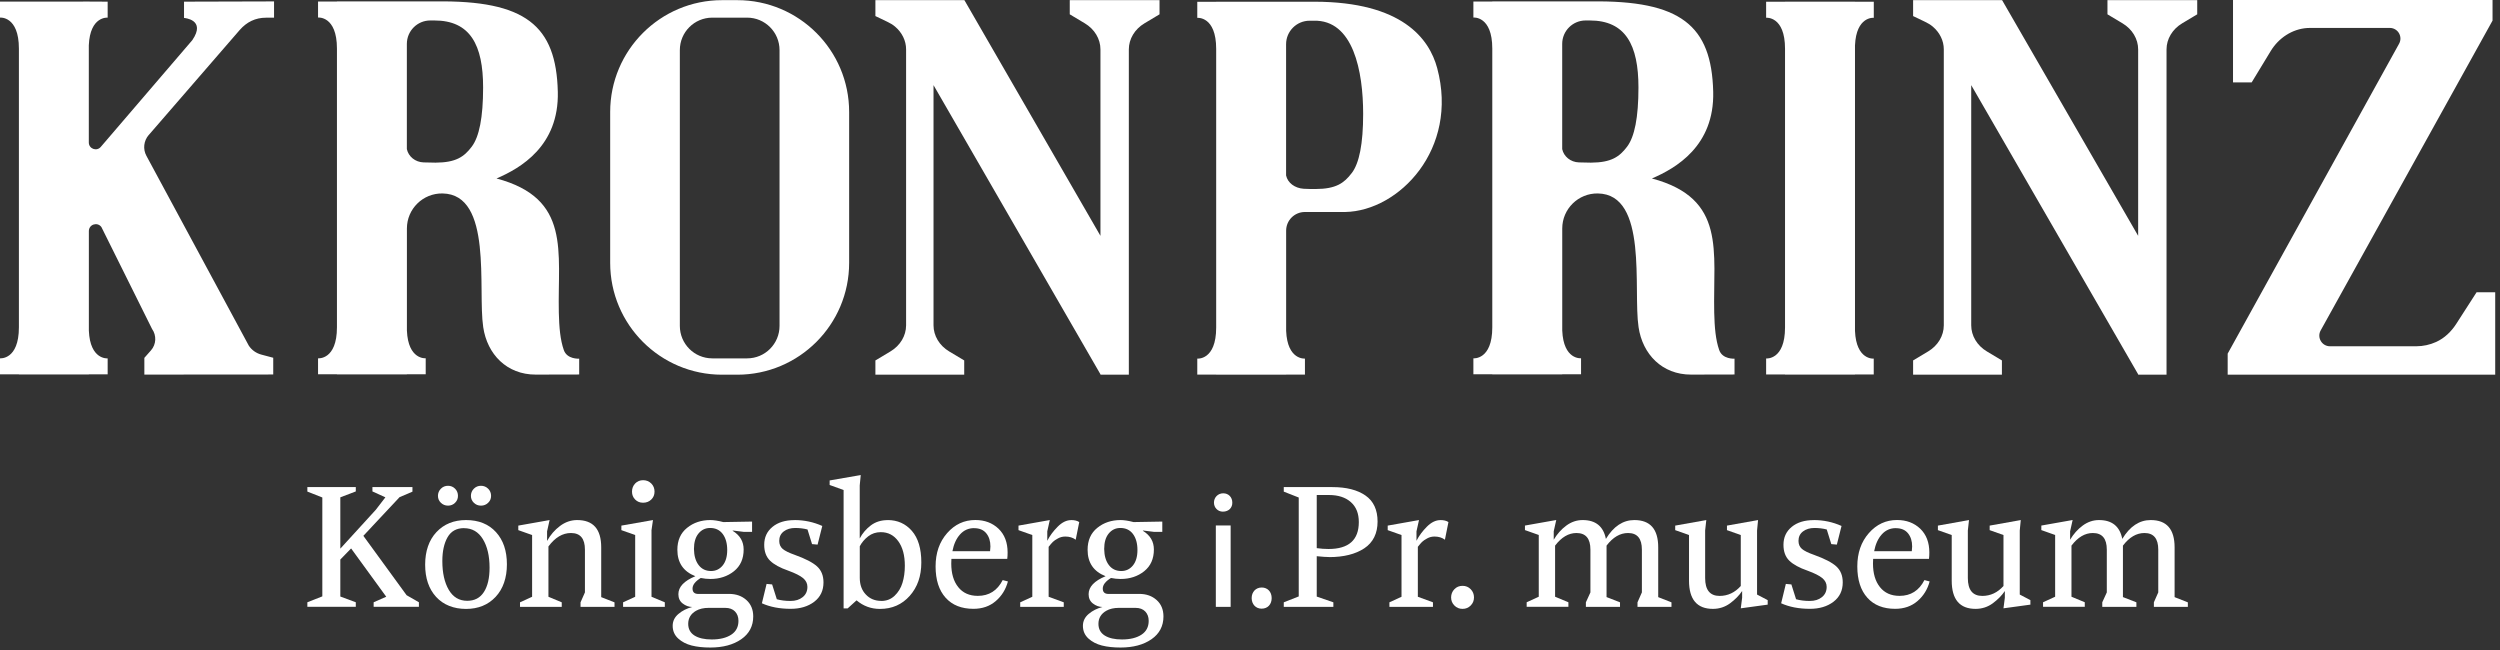 <?xml version="1.0" encoding="UTF-8"?> <svg xmlns="http://www.w3.org/2000/svg" width="496" height="129" viewBox="0 0 496 129" fill="none"><rect x="0" y="0" width="496" height="129" fill="#333333" stroke="none"/><g clip-path="url(#clip0_280_66)"><path d="M494.53 4.07L460.42 65.56C459.64 66.97 460.66 68.7 462.27 68.7H479.38C480.76 68.7 482.11 68.4 483.34 67.84C484.99 67.09 486.33 65.79 487.31 64.27L491.35 57.99H495.05V74.34H441.97V70.16L475.98 8.67C476.76 7.26 475.74 5.54 474.13 5.54H458.38C458.17 5.54 457.95 5.54 457.74 5.56C454.75 5.76 452.08 7.55 450.52 10.11L446.73 16.35H443.03V0H494.52V4.07H494.53Z" fill="white"></path><path d="M371.75 71.13V74.3H368.02V74.32H354.15V74.3H350.4V71.12C350.4 71.12 354.15 71.5 354.15 64.96V9.68C354.15 3.14 350.4 3.52 350.4 3.52V0.35H354.15V0.33H368.02V0.35H371.76V3.53C371.76 3.53 368.27 3.18 368.03 9.03V65.65C368.27 71.5 371.76 71.15 371.76 71.15L371.75 71.13Z" fill="white"></path><path d="M114.88 71.16C114.88 71.16 112.51 71.32 111.86 69.45C111.15 67.43 110.94 64.93 110.87 62.02C110.61 49.88 113.34 39.37 98.51 35.41C103.24 33.38 110.93 28.99 110.67 18.22C110.36 5.02 104.22 0.04 86.39 0.28H80.72H66.85V0.3H63.1V3.48C63.1 3.48 66.85 3.1 66.85 9.64V64.93C66.85 71.47 63.1 71.09 63.1 71.09V74.26H66.85V74.28H80.72V74.26H84.46V71.08C84.46 71.08 80.97 71.43 80.73 65.58V45.33C80.73 41.45 83.91 38.32 87.79 38.38C97.83 38.53 94.75 57.41 95.87 64.9C96.66 70.28 100.55 74.34 106.3 74.32L114.91 74.3V71.15L114.88 71.16ZM93.58 29.12C92.08 31.1 90.47 32.25 86.42 32.27C85.98 32.27 85.09 32.25 84.04 32.22C82.38 32.17 81.03 31.05 80.72 29.58V8.71C80.72 6.14 82.8 4.06 85.37 4.06H86.16C93.31 4.05 95.85 8.94 95.85 17.36C95.85 23.31 95.08 27.15 93.58 29.12Z" fill="white"></path><path d="M344.11 71.16C344.11 71.16 341.74 71.32 341.09 69.45C340.38 67.43 340.17 64.93 340.1 62.02C339.84 49.88 342.57 39.37 327.74 35.41C332.47 33.38 340.16 28.99 339.9 18.22C339.58 5.02 333.45 0.04 315.61 0.28H309.94H296.07V0.3H292.32V3.48C292.32 3.48 296.07 3.1 296.07 9.64V64.93C296.07 71.47 292.32 71.09 292.32 71.09V74.26H296.07V74.28H309.94V74.26H313.68V71.08C313.68 71.08 310.19 71.43 309.95 65.58V45.33C309.95 41.45 313.13 38.32 317.01 38.38C327.05 38.53 323.97 57.41 325.09 64.9C325.88 70.28 329.77 74.34 335.52 74.32L344.13 74.3V71.15L344.11 71.16ZM322.8 29.12C321.3 31.1 319.69 32.25 315.64 32.27C315.2 32.27 314.31 32.25 313.26 32.22C311.6 32.17 310.25 31.05 309.94 29.58V8.71C309.94 6.14 312.02 4.06 314.59 4.06H315.38C322.53 4.05 325.07 8.94 325.07 17.36C325.07 23.31 324.3 27.15 322.8 29.12Z" fill="white"></path><path d="M260.83 0.34H255.16H241.29V0.36H237.54V3.54C237.54 3.54 241.29 3.16 241.29 9.7V64.99C241.29 71.53 237.54 71.15 237.54 71.15V74.32H241.29V74.34H255.16V74.32H258.9V71.14C258.9 71.14 255.41 71.49 255.17 65.64V55.42V45.77C255.17 43.72 256.83 42.06 258.89 42.06H266.89C277.57 41.86 289.45 29.57 285.14 13.52C283.56 7.63 278.13 0.38 260.85 0.34H260.83ZM268.17 34.35C266.67 36.33 265.06 37.49 261.02 37.5C260.58 37.5 259.68 37.52 258.64 37.45C256.88 37.33 255.48 36.28 255.16 34.81V8.77C255.16 6.2 257.26 4.11 259.83 4.11H260.61C268.51 3.87 270.45 14.17 270.45 22.59C270.45 28.54 269.68 32.38 268.18 34.35H268.17Z" fill="white"></path><path d="M29.5 26.79C28.51 27.94 28.32 29.58 29.05 30.92L49.37 68.59C49.95 69.46 50.83 70.08 51.84 70.35L54.21 70.98V74.3L28.64 74.32V71L29.95 69.52C31.01 68.32 31.09 66.56 30.16 65.25L20.12 45.05C19.34 43.97 17.63 44.51 17.63 45.85V65.6C17.87 71.45 21.36 71.1 21.36 71.1V74.27H17.63V74.29H3.75V74.27H0V71.09C0 71.09 3.75 71.47 3.75 64.93V9.65C3.75 3.12 0 3.49 0 3.49V0.32H3.75L17.62 0.31L21.36 0.33V3.5C21.36 3.5 17.86 3.15 17.62 9V28.27C17.62 29.52 19.18 30.1 19.99 29.15L38.15 7.97C40.97 3.86 36.51 3.56 36.51 3.56V0.33L54.37 0.28V3.51H52.79C50.67 3.51 48.96 4.36 47.56 5.95L29.5 26.8V26.79Z" fill="white"></path><path d="M146.28 0.03H143.25C131 0.03 121.06 9.97 121.06 22.22V52.15C121.06 64.41 131 74.34 143.25 74.34H146.28C158.53 74.34 168.47 64.41 168.47 52.15V22.22C168.47 9.96 158.53 0.03 146.28 0.03ZM154.66 64.66C154.66 68.22 151.78 71.1 148.23 71.1H141.32C137.76 71.1 134.88 68.22 134.88 64.66V9.94C134.88 6.38 137.76 3.5 141.32 3.5H148.23C151.78 3.5 154.66 6.38 154.66 9.94V64.66Z" fill="white"></path><path d="M435.93 0.03V2.84L432.94 4.63C431 5.79 429.84 7.74 429.84 9.81V74.33H424.21V74.26L391.09 16.89V64.54C391.09 66.61 392.25 68.56 394.19 69.72L397.18 71.51V74.33H379.56V71.51L382.55 69.72C384.49 68.56 385.65 66.61 385.65 64.54V9.8C385.65 8.07 384.84 6.44 383.45 5.27C382.99 4.88 382.46 4.58 381.92 4.32L379.56 3.19V0.02H397.18V0.04L397.21 0.02L424.21 46.79V9.81C424.21 7.74 423.05 5.79 421.11 4.63L418.12 2.84V0.03H435.92H435.93Z" fill="white"></path><path d="M230.05 0.03V2.84L227.06 4.63C225.12 5.79 223.96 7.74 223.96 9.81V74.33H218.33V74.26L185.21 16.89V64.54C185.21 66.61 186.37 68.56 188.31 69.72L191.3 71.51V74.33H173.68V71.51L176.67 69.72C178.61 68.56 179.77 66.61 179.77 64.54V9.8C179.77 8.07 178.96 6.44 177.57 5.27C177.11 4.88 176.58 4.58 176.04 4.32L173.68 3.19V0.02H191.3V0.04L191.33 0.02L218.33 46.79V9.81C218.33 7.74 217.17 5.79 215.23 4.63L212.24 2.84V0.03H230.04H230.05Z" fill="white"></path><path d="M81.84 97.54L79.27 98.64L72.09 106.31L80.67 118.09L83.11 119.49V120.39H74.13V119.49L76.63 118.39L69.66 108.81L67.52 111.01V118.35L70.59 119.49V120.39H60.98V119.49L63.95 118.32V98.7L60.98 97.53V96.63H70.59V97.5L67.52 98.67V108.85L74.56 101.14L76.46 98.67L73.89 97.5V96.63H81.83V97.53L81.84 97.54Z" fill="white"></path><path d="M92.46 103.18C94.97 103.18 96.95 103.98 98.4 105.57C99.85 107.16 100.57 109.29 100.57 111.96C100.57 114.63 99.82 116.83 98.33 118.42C96.84 120.01 94.88 120.81 92.46 120.81C90.04 120.81 87.97 120.01 86.52 118.42C85.07 116.83 84.35 114.7 84.35 112.03C84.35 109.36 85.1 107.16 86.59 105.57C88.08 103.98 90.04 103.18 92.46 103.18ZM87.47 96.96C87.86 96.57 88.33 96.38 88.89 96.38C89.45 96.38 89.91 96.58 90.29 96.96C90.67 97.34 90.86 97.82 90.86 98.38C90.86 98.94 90.67 99.37 90.29 99.75C89.91 100.13 89.44 100.32 88.89 100.32C88.34 100.32 87.86 100.13 87.47 99.75C87.08 99.37 86.89 98.92 86.89 98.38C86.89 97.84 87.08 97.35 87.47 96.96ZM92.06 104.78C90.57 104.78 89.48 105.39 88.79 106.6C88.1 107.81 87.76 109.39 87.76 111.32C87.76 113.68 88.19 115.58 89.04 117.03C89.9 118.48 91.11 119.2 92.69 119.2C94.16 119.2 95.26 118.62 96.01 117.45C96.76 116.28 97.13 114.68 97.13 112.63C97.13 110.29 96.68 108.4 95.8 106.96C94.91 105.51 93.66 104.79 92.06 104.79V104.78ZM94.01 96.96C94.4 96.57 94.87 96.38 95.43 96.38C95.99 96.38 96.46 96.58 96.85 96.96C97.24 97.35 97.43 97.82 97.43 98.38C97.43 98.94 97.24 99.37 96.85 99.75C96.46 100.13 95.99 100.32 95.43 100.32C94.87 100.32 94.4 100.13 94.01 99.75C93.62 99.37 93.43 98.92 93.43 98.38C93.43 97.84 93.62 97.35 94.01 96.96Z" fill="white"></path><path d="M121.92 119.5V120.4H115.18V119.5L116.05 117.53V109.05C116.05 106.85 115.13 105.75 113.28 105.75C111.61 105.75 110.12 106.64 108.81 108.42V118.4L111.45 119.5V120.4H103.17V119.5L105.57 118.4V106.15L102.83 105.18V104.28L109.04 103.18L108.54 105.42V107.32C109.21 106.12 110.06 105.13 111.11 104.35C112.15 103.57 113.29 103.18 114.51 103.18C117.69 103.18 119.28 104.98 119.28 108.59V118.47L121.92 119.51V119.5Z" fill="white"></path><path d="M129.26 105.25V118.4L131.9 119.5V120.4H123.62V119.5L126.02 118.4V106.15L123.28 105.18V104.28L129.55 103.18L129.25 105.25H129.26ZM127.59 95.27C128.24 95.27 128.77 95.49 129.21 95.92C129.64 96.35 129.86 96.89 129.86 97.54C129.86 98.19 129.64 98.69 129.21 99.11C128.78 99.53 128.24 99.74 127.59 99.74C126.94 99.74 126.44 99.53 126.02 99.11C125.6 98.69 125.39 98.17 125.39 97.54C125.39 96.91 125.6 96.36 126.02 95.92C126.44 95.49 126.97 95.27 127.59 95.27Z" fill="white"></path><path d="M138.57 117.83H144.64C146.04 117.83 147.19 118.24 148.09 119.05C148.99 119.86 149.44 120.95 149.44 122.3C149.44 124.21 148.65 125.72 147.07 126.82C145.49 127.92 143.44 128.47 140.93 128.47C139.53 128.47 138.29 128.34 137.23 128.07C136.17 127.8 135.27 127.34 134.54 126.67C133.82 126 133.46 125.17 133.46 124.17C133.46 123.23 133.84 122.45 134.61 121.8C135.38 121.15 136.28 120.7 137.33 120.43C136.64 120.41 136.01 120.17 135.44 119.73C134.87 119.29 134.59 118.67 134.59 117.89C134.59 116.44 135.71 115.25 137.96 114.32C135.58 113.39 134.39 111.64 134.39 109.08C134.39 107.21 135.03 105.76 136.31 104.73C137.59 103.69 139.13 103.18 140.93 103.18C141.62 103.18 142.48 103.31 143.5 103.58L149.21 103.48V105.52H147.54L145.37 105.25V105.32C146.82 106.21 147.54 107.44 147.54 109.02C147.54 110.87 146.9 112.3 145.62 113.33C144.34 114.35 142.78 114.87 140.93 114.87C140.31 114.87 139.67 114.8 139.03 114.67C137.94 115.34 137.4 116.04 137.4 116.77C137.4 117.5 137.79 117.84 138.57 117.84V117.83ZM141.21 126.87C142.83 126.87 144.12 126.55 145.08 125.92C146.04 125.29 146.51 124.37 146.51 123.17C146.51 122.41 146.28 121.8 145.83 121.32C145.37 120.84 144.72 120.6 143.88 120.6H140.61C139.61 120.6 138.77 120.79 138.11 121.17C137.06 121.77 136.54 122.64 136.54 123.77C136.54 124.79 136.96 125.57 137.79 126.09C138.62 126.61 139.76 126.87 141.21 126.87ZM140.88 104.75C139.95 104.75 139.18 105.12 138.58 105.85C137.98 106.58 137.68 107.61 137.68 108.92C137.7 110.26 138.01 111.32 138.61 112.11C139.21 112.9 140.03 113.29 141.08 113.29C142.01 113.29 142.78 112.92 143.38 112.19C143.98 111.45 144.28 110.43 144.28 109.12C144.28 107.81 143.98 106.72 143.38 105.93C142.78 105.14 141.95 104.75 140.88 104.75Z" fill="white"></path><path d="M157.63 103.18C159.56 103.18 161.4 103.57 163.14 104.35L162.21 108.05L161.11 107.95L160.21 105.05C159.45 104.85 158.64 104.75 157.77 104.75C156.86 104.75 156.1 104.98 155.5 105.43C154.9 105.89 154.6 106.51 154.6 107.31C154.6 107.98 154.83 108.51 155.28 108.9C155.74 109.29 156.53 109.68 157.67 110.08C159.78 110.84 161.26 111.6 162.11 112.38C162.96 113.16 163.38 114.21 163.38 115.55C163.38 117.17 162.77 118.45 161.54 119.39C160.32 120.32 158.76 120.79 156.87 120.79C154.67 120.79 152.77 120.42 151.16 119.69L152.09 115.85L153.19 115.95L154.12 118.89C154.9 119.11 155.8 119.23 156.82 119.23C157.84 119.23 158.61 118.98 159.24 118.48C159.87 117.98 160.19 117.3 160.19 116.43C160.19 115.74 159.89 115.16 159.31 114.68C158.72 114.2 157.76 113.72 156.42 113.23C154.75 112.65 153.53 111.98 152.77 111.23C152 110.47 151.62 109.43 151.62 108.09C151.62 106.62 152.16 105.44 153.25 104.54C154.34 103.64 155.8 103.19 157.62 103.19L157.63 103.18Z" fill="white"></path><path d="M176.11 103.18C178.07 103.18 179.67 103.9 180.92 105.33C182.17 106.77 182.79 108.85 182.79 111.59C182.79 114.33 182.02 116.49 180.49 118.22C178.96 119.94 176.99 120.81 174.58 120.81C172.82 120.81 171.28 120.24 169.94 119.11L168.17 120.71H167.37V97.22L164.6 96.22V95.32L170.77 94.25L170.57 96.32V106.83C171.1 105.81 171.84 104.95 172.77 104.24C173.7 103.54 174.82 103.19 176.11 103.19V103.18ZM174.85 119.23C175.89 119.23 176.78 118.88 177.5 118.19C178.22 117.5 178.74 116.65 179.05 115.64C179.36 114.63 179.52 113.5 179.52 112.25C179.52 110.2 179.09 108.58 178.22 107.38C177.35 106.18 176.2 105.58 174.75 105.58C173.79 105.58 172.96 105.86 172.25 106.41C171.54 106.96 170.98 107.62 170.58 108.38V114.65C170.58 116.01 170.98 117.11 171.78 117.95C172.58 118.8 173.6 119.22 174.85 119.22V119.23Z" fill="white"></path><path d="M198.94 115.09L199.97 115.36C199.55 116.94 198.74 118.24 197.55 119.26C196.36 120.28 194.89 120.79 193.13 120.79C190.77 120.79 188.93 120.06 187.61 118.59C186.29 117.12 185.62 115.05 185.62 112.38C185.62 109.71 186.38 107.51 187.91 105.77C189.44 104.03 191.3 103.17 193.5 103.17C195.37 103.17 196.9 103.75 198.11 104.9C199.31 106.06 199.91 107.63 199.91 109.61C199.91 110.06 199.89 110.48 199.84 110.88H188.76C188.74 111.08 188.73 111.39 188.73 111.81C188.73 113.77 189.19 115.33 190.11 116.48C191.03 117.64 192.33 118.22 194 118.22C196.22 118.22 197.87 117.18 198.94 115.08V115.09ZM193.27 104.78C192.16 104.78 191.23 105.19 190.48 106.02C189.73 106.85 189.23 107.96 188.96 109.36H196.43C196.47 109 196.5 108.69 196.5 108.43C196.5 107.36 196.23 106.49 195.68 105.81C195.13 105.13 194.33 104.79 193.26 104.79L193.27 104.78Z" fill="white"></path><path d="M212.52 103.18C213.19 103.18 213.72 103.31 214.12 103.58L213.42 107.08C212.86 106.66 212.17 106.45 211.35 106.45C210.84 106.45 210.35 106.57 209.9 106.82C209.44 107.07 209.1 107.3 208.88 107.52C208.66 107.74 208.38 108.06 208.05 108.49V118.4L211.05 119.5V120.4H202.41V119.5L204.81 118.4V106.15L202.07 105.18V104.28L208.28 103.18L207.78 105.42V107.29C208.29 106.29 208.98 105.36 209.85 104.49C210.72 103.62 211.61 103.19 212.52 103.19V103.18Z" fill="white"></path><path d="M219.96 117.83H226.03C227.43 117.83 228.58 118.24 229.48 119.05C230.38 119.86 230.83 120.95 230.83 122.3C230.83 124.21 230.04 125.72 228.46 126.82C226.88 127.92 224.83 128.47 222.32 128.47C220.92 128.47 219.68 128.34 218.62 128.07C217.56 127.8 216.66 127.34 215.93 126.67C215.21 126 214.85 125.17 214.85 124.17C214.85 123.23 215.23 122.45 216 121.8C216.77 121.15 217.67 120.7 218.72 120.43C218.03 120.41 217.4 120.17 216.83 119.73C216.26 119.29 215.98 118.67 215.98 117.89C215.98 116.44 217.1 115.25 219.35 114.32C216.97 113.39 215.78 111.64 215.78 109.08C215.78 107.21 216.42 105.76 217.7 104.73C218.98 103.69 220.52 103.18 222.32 103.18C223.01 103.18 223.87 103.31 224.89 103.58L230.6 103.48V105.52H228.93L226.76 105.25V105.32C228.21 106.21 228.93 107.44 228.93 109.02C228.93 110.87 228.29 112.3 227.01 113.33C225.73 114.35 224.17 114.87 222.32 114.87C221.7 114.87 221.06 114.8 220.42 114.67C219.33 115.34 218.79 116.04 218.79 116.77C218.79 117.5 219.18 117.84 219.96 117.84V117.83ZM222.6 126.87C224.22 126.87 225.51 126.55 226.47 125.92C227.43 125.29 227.9 124.37 227.9 123.17C227.9 122.41 227.67 121.8 227.22 121.32C226.76 120.84 226.11 120.6 225.27 120.6H222C221 120.6 220.16 120.79 219.5 121.17C218.45 121.77 217.93 122.64 217.93 123.77C217.93 124.79 218.35 125.57 219.18 126.09C220.01 126.61 221.15 126.87 222.6 126.87ZM222.27 104.75C221.34 104.75 220.57 105.12 219.97 105.85C219.37 106.58 219.07 107.61 219.07 108.92C219.09 110.26 219.4 111.32 220 112.11C220.6 112.9 221.42 113.29 222.47 113.29C223.4 113.29 224.17 112.92 224.77 112.19C225.37 111.45 225.67 110.43 225.67 109.12C225.67 107.81 225.37 106.72 224.77 105.93C224.17 105.14 223.34 104.75 222.27 104.75Z" fill="white"></path><path d="M244.49 99.71C244.52 100.71 243.79 101.51 242.62 101.51C241.59 101.51 240.85 100.71 240.85 99.71C240.85 98.71 241.62 97.87 242.69 97.87C243.76 97.87 244.49 98.67 244.49 99.71ZM241.22 120.4V104.25H244.16V120.4H241.22Z" fill="white"></path><path d="M248.33 118.66C248.33 117.43 249.16 116.56 250.33 116.56C251.5 116.56 252.3 117.43 252.3 118.66C252.3 119.89 251.53 120.76 250.3 120.76C249.13 120.76 248.33 119.86 248.33 118.66Z" fill="white"></path><path d="M263.71 110.52C263.13 110.52 262.31 110.46 261.24 110.35V118.36L264.54 119.5V120.4H254.7V119.5L257.67 118.33V98.71L254.7 97.54V96.64H264.34C267.12 96.64 269.31 97.2 270.91 98.31C272.51 99.42 273.31 101.15 273.31 103.48C273.31 105.81 272.43 107.63 270.67 108.79C268.91 109.95 266.59 110.53 263.7 110.53L263.71 110.52ZM261.24 98.21V108.75C262.02 108.86 262.8 108.92 263.58 108.92C267.58 108.92 269.59 107.14 269.59 103.58C269.59 101.87 269.06 100.54 268 99.61C266.94 98.68 265.5 98.21 263.68 98.21H261.24Z" fill="white"></path><path d="M285.77 103.18C286.44 103.18 286.97 103.31 287.37 103.58L286.67 107.08C286.11 106.66 285.42 106.45 284.6 106.45C284.09 106.45 283.6 106.57 283.15 106.82C282.69 107.07 282.35 107.3 282.13 107.52C281.91 107.74 281.63 108.06 281.3 108.49V118.4L284.3 119.5V120.4H275.66V119.5L278.06 118.4V106.15L275.32 105.18V104.28L281.53 103.18L281.03 105.42V107.29C281.54 106.29 282.23 105.36 283.1 104.49C283.97 103.62 284.86 103.19 285.77 103.19V103.18Z" fill="white"></path><path d="M288.55 116.9C288.98 116.45 289.52 116.23 290.17 116.23C290.82 116.23 291.35 116.45 291.79 116.9C292.22 117.34 292.44 117.89 292.44 118.53C292.44 119.17 292.22 119.69 291.79 120.13C291.36 120.57 290.82 120.8 290.17 120.8C289.52 120.8 288.99 120.58 288.55 120.13C288.11 119.68 287.9 119.15 287.9 118.53C287.9 117.91 288.12 117.34 288.55 116.9Z" fill="white"></path><path d="M331.62 119.5V120.4H324.88V119.5L325.75 117.53V109.05C325.75 106.85 324.84 105.75 323.01 105.75C321.43 105.75 320.01 106.58 318.74 108.25V118.46L321.41 119.5V120.4H314.64V119.5L315.54 117.53V109.05C315.54 106.85 314.62 105.75 312.77 105.75C311.21 105.75 309.8 106.58 308.53 108.25V118.39L311.17 119.49V120.39H302.89V119.49L305.29 118.39V106.14L302.55 105.17V104.27L308.76 103.17L308.26 105.41V107.08C308.93 105.95 309.76 105.01 310.75 104.28C311.74 103.55 312.82 103.18 314 103.18C316.58 103.18 318.12 104.43 318.61 106.92C320.12 104.43 322 103.18 324.25 103.18C327.41 103.18 328.99 104.98 328.99 108.59V118.47L331.63 119.51L331.62 119.5Z" fill="white"></path><path d="M350.71 119.06V119.96L345.37 120.69L345.64 118.59V117.26C345.04 118.15 344.24 118.96 343.24 119.7C342.24 120.43 341.1 120.8 339.84 120.8C336.68 120.8 335.1 118.93 335.1 115.19V106.15L332.36 105.18V104.28L338.53 103.18L338.3 105.25V114.69C338.3 117.05 339.26 118.23 341.17 118.23C342.79 118.23 344.2 117.57 345.37 116.26V106.15L342.63 105.18V104.28L348.8 103.18L348.6 105.25V117.96L350.7 119.06H350.71Z" fill="white"></path><path d="M359.85 103.18C361.78 103.18 363.62 103.57 365.36 104.35L364.43 108.05L363.33 107.95L362.43 105.05C361.67 104.85 360.86 104.75 359.99 104.75C359.08 104.75 358.32 104.98 357.72 105.43C357.12 105.89 356.82 106.51 356.82 107.31C356.82 107.98 357.05 108.51 357.5 108.9C357.96 109.29 358.75 109.68 359.89 110.08C362 110.84 363.48 111.6 364.33 112.38C365.18 113.16 365.6 114.21 365.6 115.55C365.6 117.17 364.99 118.45 363.76 119.39C362.54 120.32 360.98 120.79 359.09 120.79C356.89 120.79 354.99 120.42 353.38 119.69L354.31 115.85L355.41 115.95L356.34 118.89C357.12 119.11 358.02 119.23 359.04 119.23C360.06 119.23 360.83 118.98 361.46 118.48C362.09 117.98 362.41 117.3 362.41 116.43C362.41 115.74 362.11 115.16 361.53 114.68C360.94 114.2 359.98 113.72 358.64 113.23C356.97 112.65 355.75 111.98 354.99 111.23C354.22 110.47 353.84 109.43 353.84 108.09C353.84 106.62 354.38 105.44 355.47 104.54C356.56 103.64 358.02 103.19 359.84 103.19L359.85 103.18Z" fill="white"></path><path d="M381.81 115.09L382.84 115.36C382.42 116.94 381.61 118.24 380.42 119.26C379.23 120.28 377.76 120.79 376 120.79C373.64 120.79 371.8 120.06 370.48 118.59C369.16 117.12 368.49 115.05 368.49 112.38C368.49 109.71 369.25 107.51 370.78 105.77C372.31 104.03 374.17 103.17 376.37 103.17C378.24 103.17 379.77 103.75 380.98 104.9C382.18 106.06 382.78 107.63 382.78 109.61C382.78 110.06 382.76 110.48 382.71 110.88H371.63C371.61 111.08 371.6 111.39 371.6 111.81C371.6 113.77 372.06 115.33 372.98 116.48C373.9 117.64 375.2 118.22 376.87 118.22C379.09 118.22 380.74 117.18 381.81 115.08V115.09ZM376.14 104.78C375.03 104.78 374.1 105.19 373.35 106.02C372.6 106.85 372.1 107.96 371.83 109.36H379.3C379.34 109 379.37 108.69 379.37 108.43C379.37 107.36 379.1 106.49 378.55 105.81C378 105.13 377.2 104.79 376.13 104.79L376.14 104.78Z" fill="white"></path><path d="M402.83 119.06V119.96L397.49 120.69L397.76 118.59V117.26C397.16 118.15 396.36 118.96 395.36 119.7C394.36 120.43 393.22 120.8 391.96 120.8C388.8 120.8 387.22 118.93 387.22 115.19V106.15L384.48 105.18V104.28L390.65 103.18L390.42 105.25V114.69C390.42 117.05 391.38 118.23 393.29 118.23C394.91 118.23 396.32 117.57 397.49 116.26V106.15L394.75 105.18V104.28L400.92 103.18L400.72 105.25V117.96L402.82 119.06H402.83Z" fill="white"></path><path d="M434.07 119.5V120.4H427.33V119.5L428.2 117.53V109.05C428.2 106.85 427.29 105.75 425.46 105.75C423.88 105.75 422.46 106.58 421.19 108.25V118.46L423.86 119.5V120.4H417.09V119.5L417.99 117.53V109.05C417.99 106.85 417.07 105.75 415.22 105.75C413.66 105.75 412.25 106.58 410.98 108.25V118.39L413.62 119.49V120.39H405.34V119.49L407.74 118.39V106.14L405 105.17V104.27L411.21 103.17L410.71 105.41V107.08C411.38 105.95 412.21 105.01 413.2 104.28C414.19 103.55 415.27 103.18 416.45 103.18C419.03 103.18 420.57 104.43 421.06 106.92C422.57 104.43 424.45 103.18 426.7 103.18C429.86 103.18 431.44 104.98 431.44 108.59V118.47L434.08 119.51L434.07 119.5Z" fill="white"></path></g><defs><clipPath id="clip0_280_66"><rect width="495.05" height="128.48" fill="white"></rect></clipPath></defs></svg> 